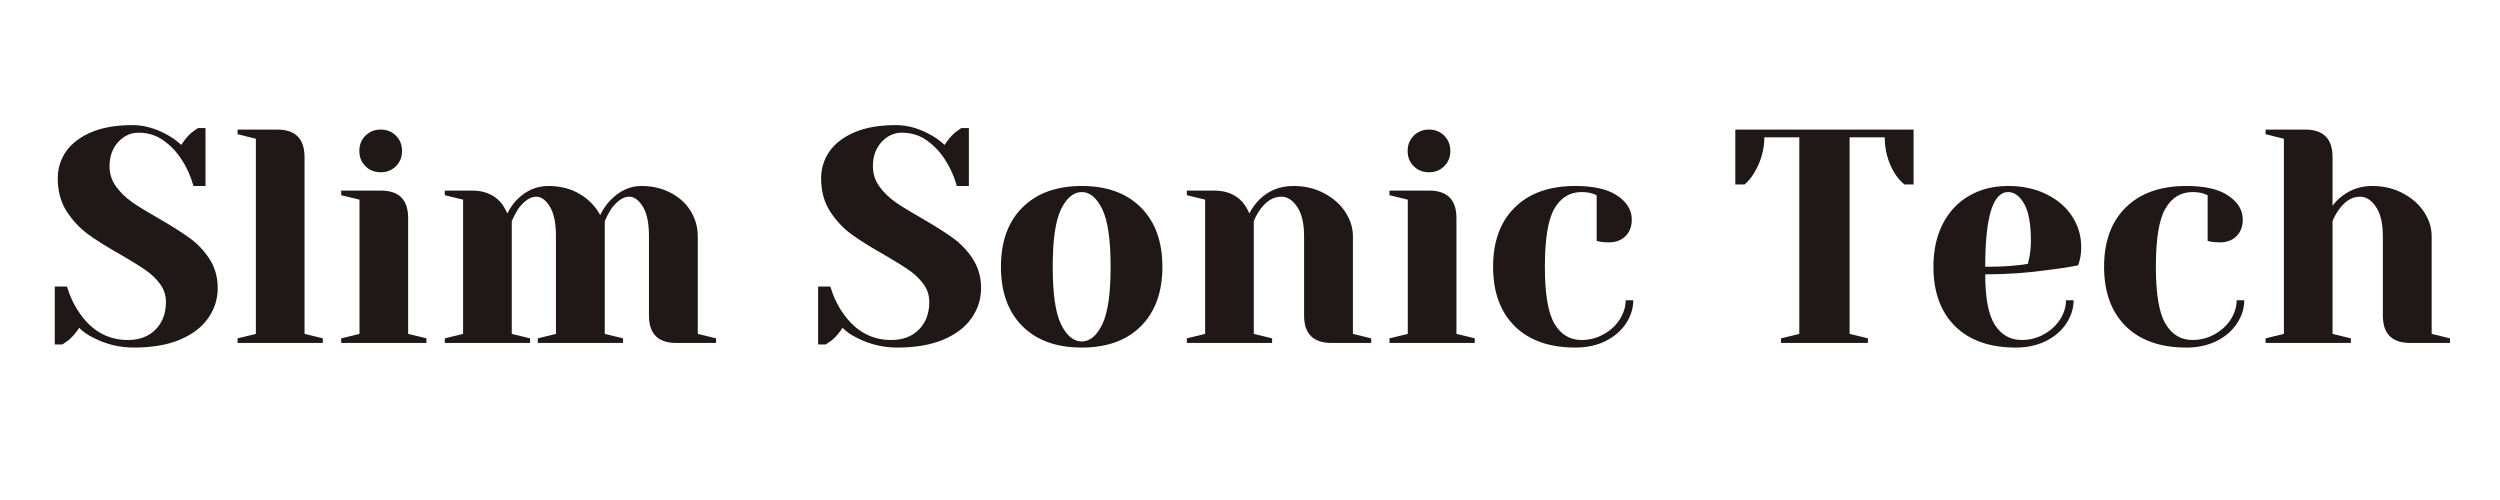 <?xml version="1.0" encoding="UTF-8"?> <svg xmlns="http://www.w3.org/2000/svg" xmlns:xlink="http://www.w3.org/1999/xlink" width="350" zoomAndPan="magnify" viewBox="0 0 262.5 52.5" height="70" preserveAspectRatio="xMidYMid meet" version="1.0"><defs><g></g></defs><g fill="#201717" fill-opacity="1"><g transform="translate(4.626, 36.011)"><g><path d="M 9.438 0.484 C 7.926 0.484 6.508 0.141 5.188 -0.547 C 4.582 -0.836 4.082 -1.188 3.688 -1.594 C 3.383 -1.102 3.008 -0.664 2.562 -0.281 C 2.176 -0.008 1.961 0.133 1.922 0.156 L 1.125 0.156 L 1.125 -5.922 L 2.406 -5.922 C 2.719 -4.879 3.164 -3.941 3.75 -3.109 C 5.051 -1.242 6.734 -0.312 8.797 -0.312 C 10.016 -0.312 10.984 -0.676 11.703 -1.406 C 12.43 -2.133 12.797 -3.102 12.797 -4.312 C 12.797 -5.02 12.586 -5.648 12.172 -6.203 C 11.754 -6.766 11.238 -7.254 10.625 -7.672 C 10.008 -8.098 9.145 -8.633 8.031 -9.281 C 6.625 -10.07 5.484 -10.785 4.609 -11.422 C 3.734 -12.066 2.984 -12.875 2.359 -13.844 C 1.742 -14.812 1.438 -15.957 1.438 -17.281 C 1.438 -18.32 1.727 -19.266 2.312 -20.109 C 2.906 -20.953 3.785 -21.625 4.953 -22.125 C 6.129 -22.625 7.57 -22.875 9.281 -22.875 C 10.52 -22.875 11.754 -22.523 12.984 -21.828 C 13.461 -21.566 13.938 -21.223 14.406 -20.797 C 14.758 -21.348 15.129 -21.785 15.516 -22.109 C 15.898 -22.391 16.113 -22.539 16.156 -22.562 L 16.953 -22.562 L 16.953 -16.484 L 15.688 -16.484 C 15.406 -17.504 14.988 -18.43 14.438 -19.266 C 13.914 -20.078 13.273 -20.75 12.516 -21.281 C 11.766 -21.812 10.898 -22.078 9.922 -22.078 C 9.086 -22.078 8.367 -21.742 7.766 -21.078 C 7.172 -20.422 6.875 -19.582 6.875 -18.562 C 6.875 -17.77 7.102 -17.055 7.562 -16.422 C 8.02 -15.797 8.582 -15.25 9.25 -14.781 C 9.926 -14.312 10.844 -13.75 12 -13.094 C 13.344 -12.32 14.43 -11.633 15.266 -11.031 C 16.098 -10.438 16.801 -9.695 17.375 -8.812 C 17.945 -7.926 18.234 -6.91 18.234 -5.766 C 18.234 -4.609 17.898 -3.555 17.234 -2.609 C 16.578 -1.66 15.586 -0.906 14.266 -0.344 C 12.941 0.207 11.332 0.484 9.438 0.484 Z M 9.438 0.484 "></path></g></g></g><g fill="#201717" fill-opacity="1"><g transform="translate(23.664, 36.011)"><g><path d="M 1.281 -0.484 L 3.203 -0.953 L 3.203 -21.438 L 1.281 -21.922 L 1.281 -22.406 L 5.438 -22.406 C 7.352 -22.406 8.312 -21.441 8.312 -19.516 L 8.312 -0.953 L 10.234 -0.484 L 10.234 0 L 1.281 0 Z M 1.281 -0.484 "></path></g></g></g><g fill="#201717" fill-opacity="1"><g transform="translate(34.543, 36.011)"><g><path d="M 1.281 -0.484 L 3.203 -0.953 L 3.203 -15.047 L 1.281 -15.516 L 1.281 -16 L 5.438 -16 C 7.352 -16 8.312 -15.039 8.312 -13.125 L 8.312 -0.953 L 10.234 -0.484 L 10.234 0 L 1.281 0 Z M 5.438 -17.922 C 4.789 -17.922 4.254 -18.133 3.828 -18.562 C 3.398 -18.988 3.188 -19.52 3.188 -20.156 C 3.188 -20.801 3.398 -21.336 3.828 -21.766 C 4.254 -22.191 4.789 -22.406 5.438 -22.406 C 6.07 -22.406 6.602 -22.191 7.031 -21.766 C 7.457 -21.336 7.672 -20.801 7.672 -20.156 C 7.672 -19.52 7.457 -18.988 7.031 -18.562 C 6.602 -18.133 6.07 -17.922 5.438 -17.922 Z M 5.438 -17.922 "></path></g></g></g><g fill="#201717" fill-opacity="1"><g transform="translate(45.422, 36.011)"><g><path d="M 1.281 -0.484 L 3.203 -0.953 L 3.203 -15.047 L 1.281 -15.516 L 1.281 -16 L 4.156 -16 C 5.414 -16 6.41 -15.594 7.141 -14.781 C 7.41 -14.457 7.645 -14.062 7.844 -13.594 C 8.156 -14.195 8.492 -14.68 8.859 -15.047 C 9.816 -16.004 10.914 -16.484 12.156 -16.484 C 13.395 -16.484 14.484 -16.207 15.422 -15.656 C 16.359 -15.113 17.082 -14.375 17.594 -13.438 C 17.914 -14.062 18.258 -14.562 18.625 -14.938 C 19.602 -15.969 20.703 -16.484 21.922 -16.484 C 23.047 -16.484 24.062 -16.25 24.969 -15.781 C 25.883 -15.312 26.594 -14.672 27.094 -13.859 C 27.594 -13.047 27.844 -12.16 27.844 -11.203 L 27.844 -0.953 L 29.766 -0.484 L 29.766 0 L 25.594 0 C 23.676 0 22.719 -0.957 22.719 -2.875 L 22.719 -11.203 C 22.719 -12.586 22.504 -13.625 22.078 -14.312 C 21.648 -15.008 21.172 -15.359 20.641 -15.359 C 20.023 -15.359 19.395 -14.93 18.75 -14.078 C 18.5 -13.672 18.273 -13.242 18.078 -12.797 L 18.078 -0.953 L 20 -0.484 L 20 0 L 11.047 0 L 11.047 -0.484 L 12.953 -0.953 L 12.953 -11.203 C 12.953 -12.586 12.738 -13.625 12.312 -14.312 C 11.895 -15.008 11.414 -15.359 10.875 -15.359 C 10.258 -15.359 9.629 -14.93 8.984 -14.078 C 8.734 -13.672 8.508 -13.242 8.312 -12.797 L 8.312 -0.953 L 10.234 -0.484 L 10.234 0 L 1.281 0 Z M 1.281 -0.484 "></path></g></g></g><g fill="#201717" fill-opacity="1"><g transform="translate(75.82, 36.011)"><g></g></g></g><g fill="#201717" fill-opacity="1"><g transform="translate(84.779, 36.011)"><g><path d="M 9.438 0.484 C 7.926 0.484 6.508 0.141 5.188 -0.547 C 4.582 -0.836 4.082 -1.188 3.688 -1.594 C 3.383 -1.102 3.008 -0.664 2.562 -0.281 C 2.176 -0.008 1.961 0.133 1.922 0.156 L 1.125 0.156 L 1.125 -5.922 L 2.406 -5.922 C 2.719 -4.879 3.164 -3.941 3.75 -3.109 C 5.051 -1.242 6.734 -0.312 8.797 -0.312 C 10.016 -0.312 10.984 -0.676 11.703 -1.406 C 12.43 -2.133 12.797 -3.102 12.797 -4.312 C 12.797 -5.02 12.586 -5.648 12.172 -6.203 C 11.754 -6.766 11.238 -7.254 10.625 -7.672 C 10.008 -8.098 9.145 -8.633 8.031 -9.281 C 6.625 -10.07 5.484 -10.785 4.609 -11.422 C 3.734 -12.066 2.984 -12.875 2.359 -13.844 C 1.742 -14.812 1.438 -15.957 1.438 -17.281 C 1.438 -18.32 1.727 -19.266 2.312 -20.109 C 2.906 -20.953 3.785 -21.625 4.953 -22.125 C 6.129 -22.625 7.57 -22.875 9.281 -22.875 C 10.52 -22.875 11.754 -22.523 12.984 -21.828 C 13.461 -21.566 13.938 -21.223 14.406 -20.797 C 14.758 -21.348 15.129 -21.785 15.516 -22.109 C 15.898 -22.391 16.113 -22.539 16.156 -22.562 L 16.953 -22.562 L 16.953 -16.484 L 15.688 -16.484 C 15.406 -17.504 14.988 -18.43 14.438 -19.266 C 13.914 -20.078 13.273 -20.75 12.516 -21.281 C 11.766 -21.812 10.898 -22.078 9.922 -22.078 C 9.086 -22.078 8.367 -21.742 7.766 -21.078 C 7.172 -20.422 6.875 -19.582 6.875 -18.562 C 6.875 -17.77 7.102 -17.055 7.562 -16.422 C 8.02 -15.797 8.582 -15.25 9.25 -14.781 C 9.926 -14.312 10.844 -13.75 12 -13.094 C 13.344 -12.32 14.43 -11.633 15.266 -11.031 C 16.098 -10.438 16.801 -9.695 17.375 -8.812 C 17.945 -7.926 18.234 -6.91 18.234 -5.766 C 18.234 -4.609 17.898 -3.555 17.234 -2.609 C 16.578 -1.66 15.586 -0.906 14.266 -0.344 C 12.941 0.207 11.332 0.484 9.438 0.484 Z M 9.438 0.484 "></path></g></g></g><g fill="#201717" fill-opacity="1"><g transform="translate(103.817, 36.011)"><g><path d="M 9.766 0.484 C 7.117 0.484 5.039 -0.266 3.531 -1.766 C 2.031 -3.273 1.281 -5.352 1.281 -8 C 1.281 -10.645 2.031 -12.719 3.531 -14.219 C 5.039 -15.727 7.117 -16.484 9.766 -16.484 C 12.41 -16.484 14.484 -15.727 15.984 -14.219 C 17.484 -12.719 18.234 -10.645 18.234 -8 C 18.234 -5.352 17.484 -3.273 15.984 -1.766 C 14.484 -0.266 12.41 0.484 9.766 0.484 Z M 9.766 -0.156 C 10.617 -0.156 11.336 -0.754 11.922 -1.953 C 12.504 -3.148 12.797 -5.164 12.797 -8 C 12.797 -10.832 12.504 -12.848 11.922 -14.047 C 11.336 -15.242 10.617 -15.844 9.766 -15.844 C 8.91 -15.844 8.188 -15.242 7.594 -14.047 C 7.008 -12.848 6.719 -10.832 6.719 -8 C 6.719 -5.164 7.008 -3.148 7.594 -1.953 C 8.188 -0.754 8.91 -0.156 9.766 -0.156 Z M 9.766 -0.156 "></path></g></g></g><g fill="#201717" fill-opacity="1"><g transform="translate(123.336, 36.011)"><g><path d="M 1.281 -0.484 L 3.203 -0.953 L 3.203 -15.047 L 1.281 -15.516 L 1.281 -16 L 4.156 -16 C 5.414 -16 6.41 -15.594 7.141 -14.781 C 7.41 -14.457 7.645 -14.062 7.844 -13.594 C 8.133 -14.156 8.484 -14.641 8.891 -15.047 C 9.859 -16.004 11.055 -16.484 12.484 -16.484 C 13.672 -16.484 14.738 -16.227 15.688 -15.719 C 16.645 -15.219 17.391 -14.562 17.922 -13.75 C 18.453 -12.945 18.719 -12.098 18.719 -11.203 L 18.719 -0.953 L 20.641 -0.484 L 20.641 0 L 16.484 0 C 14.555 0 13.594 -0.957 13.594 -2.875 L 13.594 -11.203 C 13.594 -12.547 13.352 -13.57 12.875 -14.281 C 12.395 -15 11.836 -15.359 11.203 -15.359 C 10.391 -15.359 9.664 -14.93 9.031 -14.078 C 8.75 -13.711 8.508 -13.285 8.312 -12.797 L 8.312 -0.953 L 10.234 -0.484 L 10.234 0 L 1.281 0 Z M 1.281 -0.484 "></path></g></g></g><g fill="#201717" fill-opacity="1"><g transform="translate(144.614, 36.011)"><g><path d="M 1.281 -0.484 L 3.203 -0.953 L 3.203 -15.047 L 1.281 -15.516 L 1.281 -16 L 5.438 -16 C 7.352 -16 8.312 -15.039 8.312 -13.125 L 8.312 -0.953 L 10.234 -0.484 L 10.234 0 L 1.281 0 Z M 5.438 -17.922 C 4.789 -17.922 4.254 -18.133 3.828 -18.562 C 3.398 -18.988 3.188 -19.52 3.188 -20.156 C 3.188 -20.801 3.398 -21.336 3.828 -21.766 C 4.254 -22.191 4.789 -22.406 5.438 -22.406 C 6.07 -22.406 6.602 -22.191 7.031 -21.766 C 7.457 -21.336 7.672 -20.801 7.672 -20.156 C 7.672 -19.52 7.457 -18.988 7.031 -18.562 C 6.602 -18.133 6.07 -17.922 5.438 -17.922 Z M 5.438 -17.922 "></path></g></g></g><g fill="#201717" fill-opacity="1"><g transform="translate(155.493, 36.011)"><g><path d="M 9.922 0.484 C 7.191 0.484 5.066 -0.266 3.547 -1.766 C 2.035 -3.273 1.281 -5.352 1.281 -8 C 1.281 -10.645 2.035 -12.719 3.547 -14.219 C 5.066 -15.727 7.191 -16.484 9.922 -16.484 C 11.879 -16.484 13.352 -16.141 14.344 -15.453 C 15.344 -14.773 15.844 -13.941 15.844 -12.953 C 15.844 -12.234 15.625 -11.656 15.188 -11.219 C 14.75 -10.781 14.164 -10.562 13.438 -10.562 C 13.133 -10.562 12.836 -10.582 12.547 -10.625 L 12.156 -10.719 L 12.156 -15.516 L 11.719 -15.688 C 11.395 -15.789 11.008 -15.844 10.562 -15.844 C 9.344 -15.844 8.395 -15.266 7.719 -14.109 C 7.051 -12.961 6.719 -10.926 6.719 -8 C 6.719 -5.164 7.051 -3.176 7.719 -2.031 C 8.395 -0.883 9.344 -0.312 10.562 -0.312 C 11.395 -0.312 12.164 -0.508 12.875 -0.906 C 13.594 -1.301 14.16 -1.82 14.578 -2.469 C 14.992 -3.125 15.203 -3.797 15.203 -4.484 L 16 -4.484 C 16 -3.629 15.742 -2.816 15.234 -2.047 C 14.723 -1.273 14.008 -0.66 13.094 -0.203 C 12.176 0.254 11.117 0.484 9.922 0.484 Z M 9.922 0.484 "></path></g></g></g><g fill="#201717" fill-opacity="1"><g transform="translate(172.451, 36.011)"><g></g></g></g><g fill="#201717" fill-opacity="1"><g transform="translate(181.411, 36.011)"><g><path d="M 5.594 -0.484 L 7.516 -0.953 L 7.516 -21.594 L 3.844 -21.594 C 3.844 -20.289 3.488 -19.047 2.781 -17.859 C 2.488 -17.367 2.148 -16.961 1.766 -16.641 L 0.797 -16.641 L 0.797 -22.406 L 19.516 -22.406 L 19.516 -16.641 L 18.562 -16.641 C 18.156 -16.961 17.801 -17.367 17.5 -17.859 C 16.82 -19.004 16.484 -20.25 16.484 -21.594 L 12.797 -21.594 L 12.797 -0.953 L 14.719 -0.484 L 14.719 0 L 5.594 0 Z M 5.594 -0.484 "></path></g></g></g><g fill="#201717" fill-opacity="1"><g transform="translate(201.729, 36.011)"><g><path d="M 9.922 0.484 C 7.191 0.484 5.066 -0.266 3.547 -1.766 C 2.035 -3.273 1.281 -5.352 1.281 -8 C 1.281 -9.727 1.609 -11.234 2.266 -12.516 C 2.93 -13.797 3.852 -14.773 5.031 -15.453 C 6.219 -16.141 7.582 -16.484 9.125 -16.484 C 10.656 -16.484 12 -16.191 13.156 -15.609 C 14.32 -15.035 15.219 -14.266 15.844 -13.297 C 16.477 -12.328 16.797 -11.254 16.797 -10.078 C 16.797 -9.547 16.742 -9.086 16.641 -8.703 L 16.484 -8.156 C 15.566 -7.969 14.57 -7.812 13.5 -7.688 C 11.258 -7.363 9 -7.203 6.719 -7.203 C 6.719 -4.723 7.055 -2.953 7.734 -1.891 C 8.422 -0.836 9.363 -0.312 10.562 -0.312 C 11.395 -0.312 12.164 -0.508 12.875 -0.906 C 13.594 -1.301 14.16 -1.82 14.578 -2.469 C 14.992 -3.125 15.203 -3.797 15.203 -4.484 L 16 -4.484 C 16 -3.629 15.742 -2.816 15.234 -2.047 C 14.723 -1.273 14.008 -0.66 13.094 -0.203 C 12.176 0.254 11.117 0.484 9.922 0.484 Z M 6.719 -8 C 8.082 -8 9.191 -8.051 10.047 -8.156 C 10.41 -8.176 10.797 -8.227 11.203 -8.312 C 11.223 -8.426 11.273 -8.664 11.359 -9.031 C 11.461 -9.562 11.516 -10.125 11.516 -10.719 C 11.516 -12.488 11.281 -13.785 10.812 -14.609 C 10.344 -15.43 9.781 -15.844 9.125 -15.844 C 7.52 -15.844 6.719 -13.227 6.719 -8 Z M 6.719 -8 "></path></g></g></g><g fill="#201717" fill-opacity="1"><g transform="translate(219.647, 36.011)"><g><path d="M 9.922 0.484 C 7.191 0.484 5.066 -0.266 3.547 -1.766 C 2.035 -3.273 1.281 -5.352 1.281 -8 C 1.281 -10.645 2.035 -12.719 3.547 -14.219 C 5.066 -15.727 7.191 -16.484 9.922 -16.484 C 11.879 -16.484 13.352 -16.141 14.344 -15.453 C 15.344 -14.773 15.844 -13.941 15.844 -12.953 C 15.844 -12.234 15.625 -11.656 15.188 -11.219 C 14.75 -10.781 14.164 -10.562 13.438 -10.562 C 13.133 -10.562 12.836 -10.582 12.547 -10.625 L 12.156 -10.719 L 12.156 -15.516 L 11.719 -15.688 C 11.395 -15.789 11.008 -15.844 10.562 -15.844 C 9.344 -15.844 8.395 -15.266 7.719 -14.109 C 7.051 -12.961 6.719 -10.926 6.719 -8 C 6.719 -5.164 7.051 -3.176 7.719 -2.031 C 8.395 -0.883 9.344 -0.312 10.562 -0.312 C 11.395 -0.312 12.164 -0.508 12.875 -0.906 C 13.594 -1.301 14.16 -1.82 14.578 -2.469 C 14.992 -3.125 15.203 -3.797 15.203 -4.484 L 16 -4.484 C 16 -3.629 15.742 -2.816 15.234 -2.047 C 14.723 -1.273 14.008 -0.66 13.094 -0.203 C 12.176 0.254 11.117 0.484 9.922 0.484 Z M 9.922 0.484 "></path></g></g></g><g fill="#201717" fill-opacity="1"><g transform="translate(236.606, 36.011)"><g><path d="M 1.281 -0.484 L 3.203 -0.953 L 3.203 -21.438 L 1.281 -21.922 L 1.281 -22.406 L 5.438 -22.406 C 7.352 -22.406 8.312 -21.441 8.312 -19.516 L 8.312 -14.406 C 8.633 -14.832 8.969 -15.172 9.312 -15.422 C 10.227 -16.129 11.285 -16.484 12.484 -16.484 C 13.672 -16.484 14.738 -16.227 15.688 -15.719 C 16.645 -15.219 17.391 -14.562 17.922 -13.75 C 18.453 -12.945 18.719 -12.098 18.719 -11.203 L 18.719 -0.953 L 20.641 -0.484 L 20.641 0 L 16.484 0 C 14.555 0 13.594 -0.957 13.594 -2.875 L 13.594 -11.203 C 13.594 -12.547 13.352 -13.57 12.875 -14.281 C 12.395 -15 11.836 -15.359 11.203 -15.359 C 10.391 -15.359 9.664 -14.93 9.031 -14.078 C 8.75 -13.711 8.508 -13.285 8.312 -12.797 L 8.312 -0.953 L 10.234 -0.484 L 10.234 0 L 1.281 0 Z M 1.281 -0.484 "></path></g></g></g></svg> 